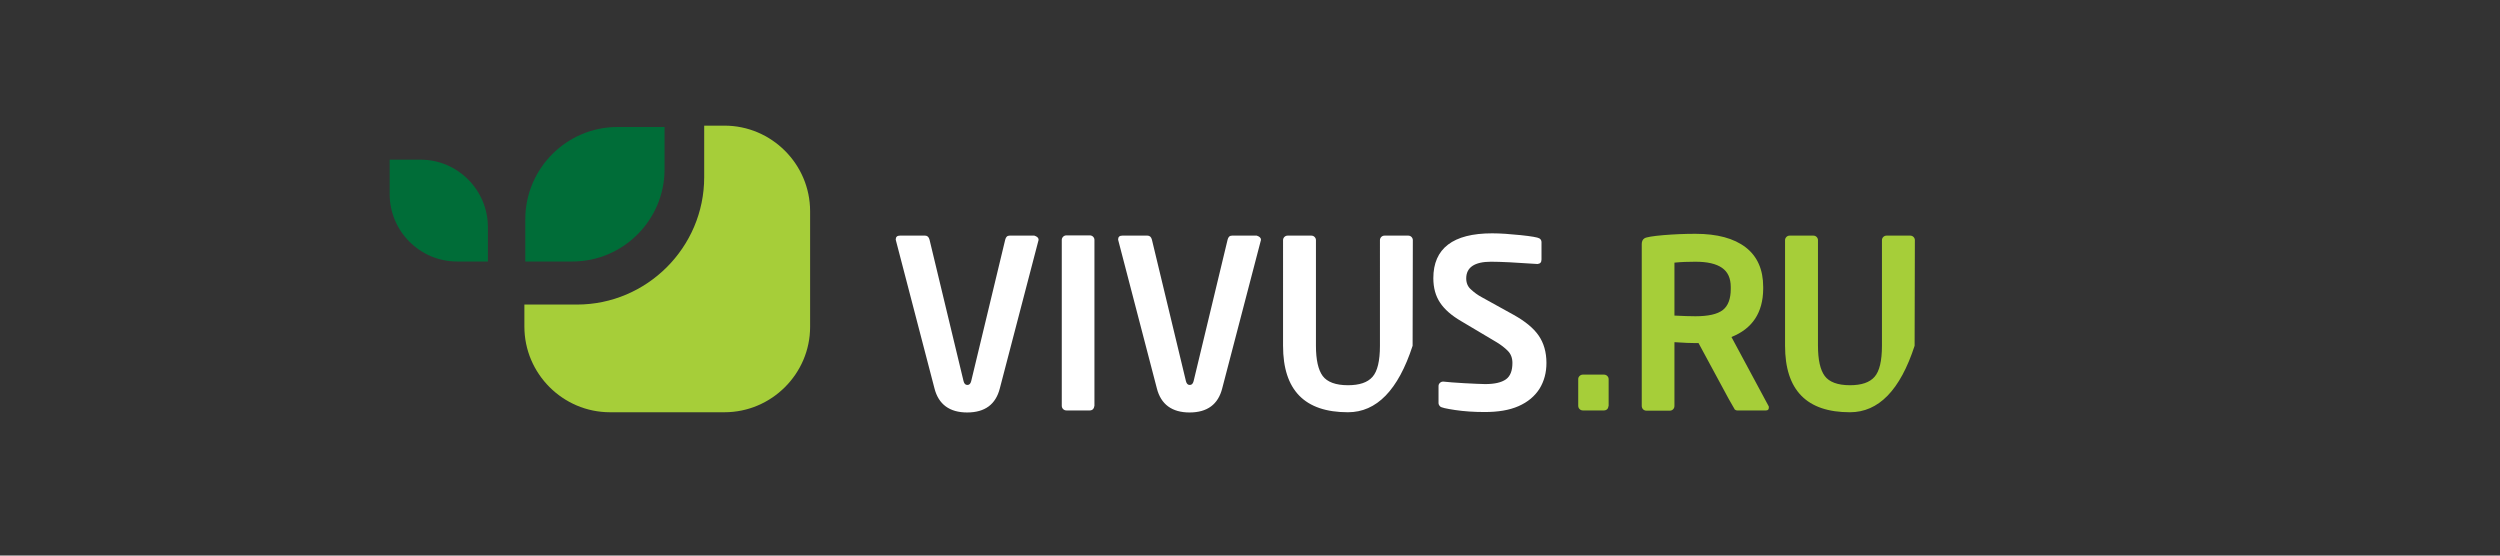 <svg xmlns="http://www.w3.org/2000/svg" xmlns:xlink="http://www.w3.org/1999/xlink" width="900" height="200"><rect width="100%" height="100%" fill="#333333" stroke="none"/><defs><path d="M151.39 57.48c13.38 0 24.25 10.95 24.25 24.25v12.41h-11.11c-13.38 0-24.25-10.95-24.25-24.25V57.48h11.11Z" id="a"/><path d="M239.24 60.97c0 18.25-14.93 33.17-33.18 33.17h-16.95V78.89c0-18.25 14.92-33.17 33.17-33.17h16.96v15.25Z" id="b"/><path d="M219.61 148.41c-16.96 0-30.83-13.87-30.83-30.82v-7.95h18.9c25.23 0 45.83-20.61 45.83-45.83V45.23h7.3c16.96 0 30.83 13.87 30.83 30.82v41.62c0 16.87-13.87 30.74-30.83 30.74h-41.2Z" id="c"/><path d="M636.62 146.06c.16.16.16.4.16.65 0 .73-.32 1.05-1.05 1.05h-10.3c-.41 0-.65-.16-.9-.32-.16-.25-.89-1.55-2.19-3.82-.72-1.34-4.34-8.04-10.87-20.11h-1.13c-1.54 0-4.06-.08-7.54-.33v22.96c0 .48-.17.89-.49 1.22-.33.32-.73.48-1.14.48h-8.43c-.49 0-.9-.16-1.22-.48-.32-.33-.49-.74-.49-1.22V87.82c0-.9.33-1.63.98-2.03.65-.41 2.92-.81 6.81-1.14 3.89-.32 7.71-.48 11.52-.48 7.87 0 13.87 1.62 18.09 4.86 4.22 3.25 6.32 8.03 6.32 14.28v.73c-.08 8.52-3.89 14.28-11.43 17.28 7.98 14.84 12.41 23.09 13.3 24.74Zm-13.55-42.75c0-3.16-1.05-5.44-3.16-6.9-2.11-1.46-5.27-2.19-9.57-2.19-2.68 0-5.19.09-7.54.33v19.06c3.16.16 5.67.24 7.54.24 4.62 0 7.95-.73 9.9-2.27 1.86-1.46 2.83-3.97 2.83-7.54v-.73Zm42.91 45.1c-15.57 0-23.36-7.95-23.36-23.93V86.44c0-.41.17-.81.49-1.14.32-.32.73-.48 1.22-.48h8.43c.49 0 .89.16 1.22.48.32.33.49.73.49 1.14v38.04c0 5.03.81 8.68 2.43 10.87 1.62 2.19 4.7 3.33 9.08 3.33 4.14 0 7.06-.98 8.85-3.01 1.78-2.02 2.67-5.75 2.67-11.19V86.44c0-.41.16-.81.49-1.14.32-.32.73-.48 1.22-.48h8.43c.49 0 .89.16 1.22.48.32.33.49.73.49 1.14-.01 2.53-.04 15.21-.09 38.04-5.19 15.95-12.95 23.93-23.28 23.93Zm-87.36-1.14c-.32.33-.73.49-1.21.49h-7.55c-.48 0-.89-.16-1.21-.49-.33-.32-.49-.73-.49-1.21v-9.57c0-.49.16-.82.49-1.14.32-.32.73-.49 1.21-.49h7.55c.48 0 .89.17 1.21.49.33.32.49.73.49 1.14v9.57c-.11.59-.27 1-.49 1.21Z" id="d"/><path d="M373.89 86.28c0 .08 0 .24-.08.4-1.39 5.31-12.49 47.82-13.87 53.13-1.46 5.76-5.36 8.68-11.77 8.68-6.32 0-10.3-2.92-11.76-8.68-1.39-5.35-12.55-48.18-13.95-53.53 0-.98.49-1.46 1.54-1.46h9.01c.81 0 1.37.48 1.62 1.46 1.22 5.09 11.02 45.84 12.25 50.94.24.89.65 1.37 1.38 1.37.73 0 1.13-.48 1.37-1.37 1.23-5.1 11.03-45.85 12.25-50.94.25-.98.73-1.46 1.62-1.46h8.85c1.02.32 1.54.81 1.54 1.46Zm19.63 60.99c-.33.33-.73.49-1.22.49h-8.35c-.49 0-.9-.16-1.22-.49-.33-.32-.49-.73-.49-1.21v-59.7c0-.41.16-.81.49-1.14.32-.32.73-.49 1.22-.49h8.35c.49 0 .89.17 1.22.49.32.33.48.73.48 1.14v59.7c-.1.59-.27 1-.48 1.21Zm60.43-60.99c0 .08 0 .24-.08.4-1.39 5.31-12.49 47.82-13.87 53.13-1.46 5.76-5.36 8.68-11.76 8.68-6.33 0-10.31-2.92-11.77-8.68-1.39-5.35-12.55-48.18-13.95-53.53 0-.98.49-1.46 1.54-1.46h9.01c.81 0 1.38.48 1.62 1.46 1.22 5.09 11.02 45.84 12.25 50.94.24.89.65 1.37 1.38 1.37.73 0 1.13-.48 1.38-1.37 1.22-5.1 11.02-45.85 12.24-50.94.25-.98.73-1.46 1.63-1.46h8.84c1.02.32 1.54.81 1.54 1.46Zm31.31 62.13c-15.58 0-23.36-7.95-23.36-23.93V86.44c0-.41.16-.81.48-1.14.33-.32.73-.48 1.22-.48h8.44c.48 0 .89.16 1.21.48.33.33.49.73.49 1.14v38.04c0 5.03.81 8.68 2.43 10.87 1.63 2.19 4.71 3.33 9.09 3.33 4.14 0 7.06-.98 8.84-3.01 1.79-2.02 2.68-5.75 2.68-11.19V86.44c0-.41.16-.81.48-1.14.33-.32.73-.48 1.22-.48h8.44c.48 0 .89.16 1.21.48.33.33.49.73.49 1.14-.01 2.53-.03 15.21-.08 38.04-5.19 15.95-12.95 23.93-23.28 23.93Zm51.51-54.19c-5.92 0-8.93 2.03-8.93 6.01 0 1.62.57 3 1.71 3.97 1.13 1.06 2.43 2.03 3.97 2.84 1.15.63 10.3 5.7 11.44 6.33 4.06 2.27 7.06 4.7 8.92 7.38 1.87 2.68 2.84 6 2.84 9.9 0 3.48-.81 6.57-2.51 9.32-1.71 2.68-4.22 4.79-7.55 6.25-3.32 1.46-7.38 2.11-12.16 2.11-3.9 0-7.47-.24-10.71-.73-3.25-.49-5.03-.89-5.35-1.3-.41-.41-.57-.81-.57-1.22V139c0-.49.16-.81.48-1.14.33-.32.73-.48 1.14-.48h.16c1.62.16 4.06.4 7.46.57 3.41.16 5.93.32 7.55.32 3.41 0 5.84-.57 7.46-1.7 1.62-1.14 2.35-3.17 2.35-5.92 0-1.79-.56-3.25-1.7-4.38-1.14-1.14-2.43-2.11-3.89-3.01-1.29-.76-11.54-6.86-12.82-7.62-3.49-2.03-6-4.22-7.62-6.65-1.63-2.44-2.44-5.36-2.44-8.84C516 89.44 523.06 84 537.17 84c3 0 6.41.25 10.3.65 3.9.41 6.09.81 6.66 1.14.56.32.81.81.81 1.38v6.24c0 1.06-.49 1.54-1.46 1.63-7.84-.55-13.41-.82-16.71-.82Z" id="e"/></defs><use xlink:href="#a" fill="#006d38"/><use xlink:href="#a" fill-opacity="0" stroke="#000" stroke-opacity="0"/><use xlink:href="#b" fill="#006d38"/><use xlink:href="#b" fill-opacity="0" stroke="#000" stroke-opacity="0"/><use xlink:href="#c" fill="#a6ce39"/><use xlink:href="#c" fill-opacity="0" stroke="#000" stroke-opacity="0"/><use xlink:href="#d" fill="#a6ce39"/><use xlink:href="#d" fill-opacity="0" stroke="#000" stroke-opacity="0"/><use xlink:href="#e" fill="#FFF"/><use xlink:href="#e" fill-opacity="0" stroke="#000" stroke-opacity="0"/></svg>